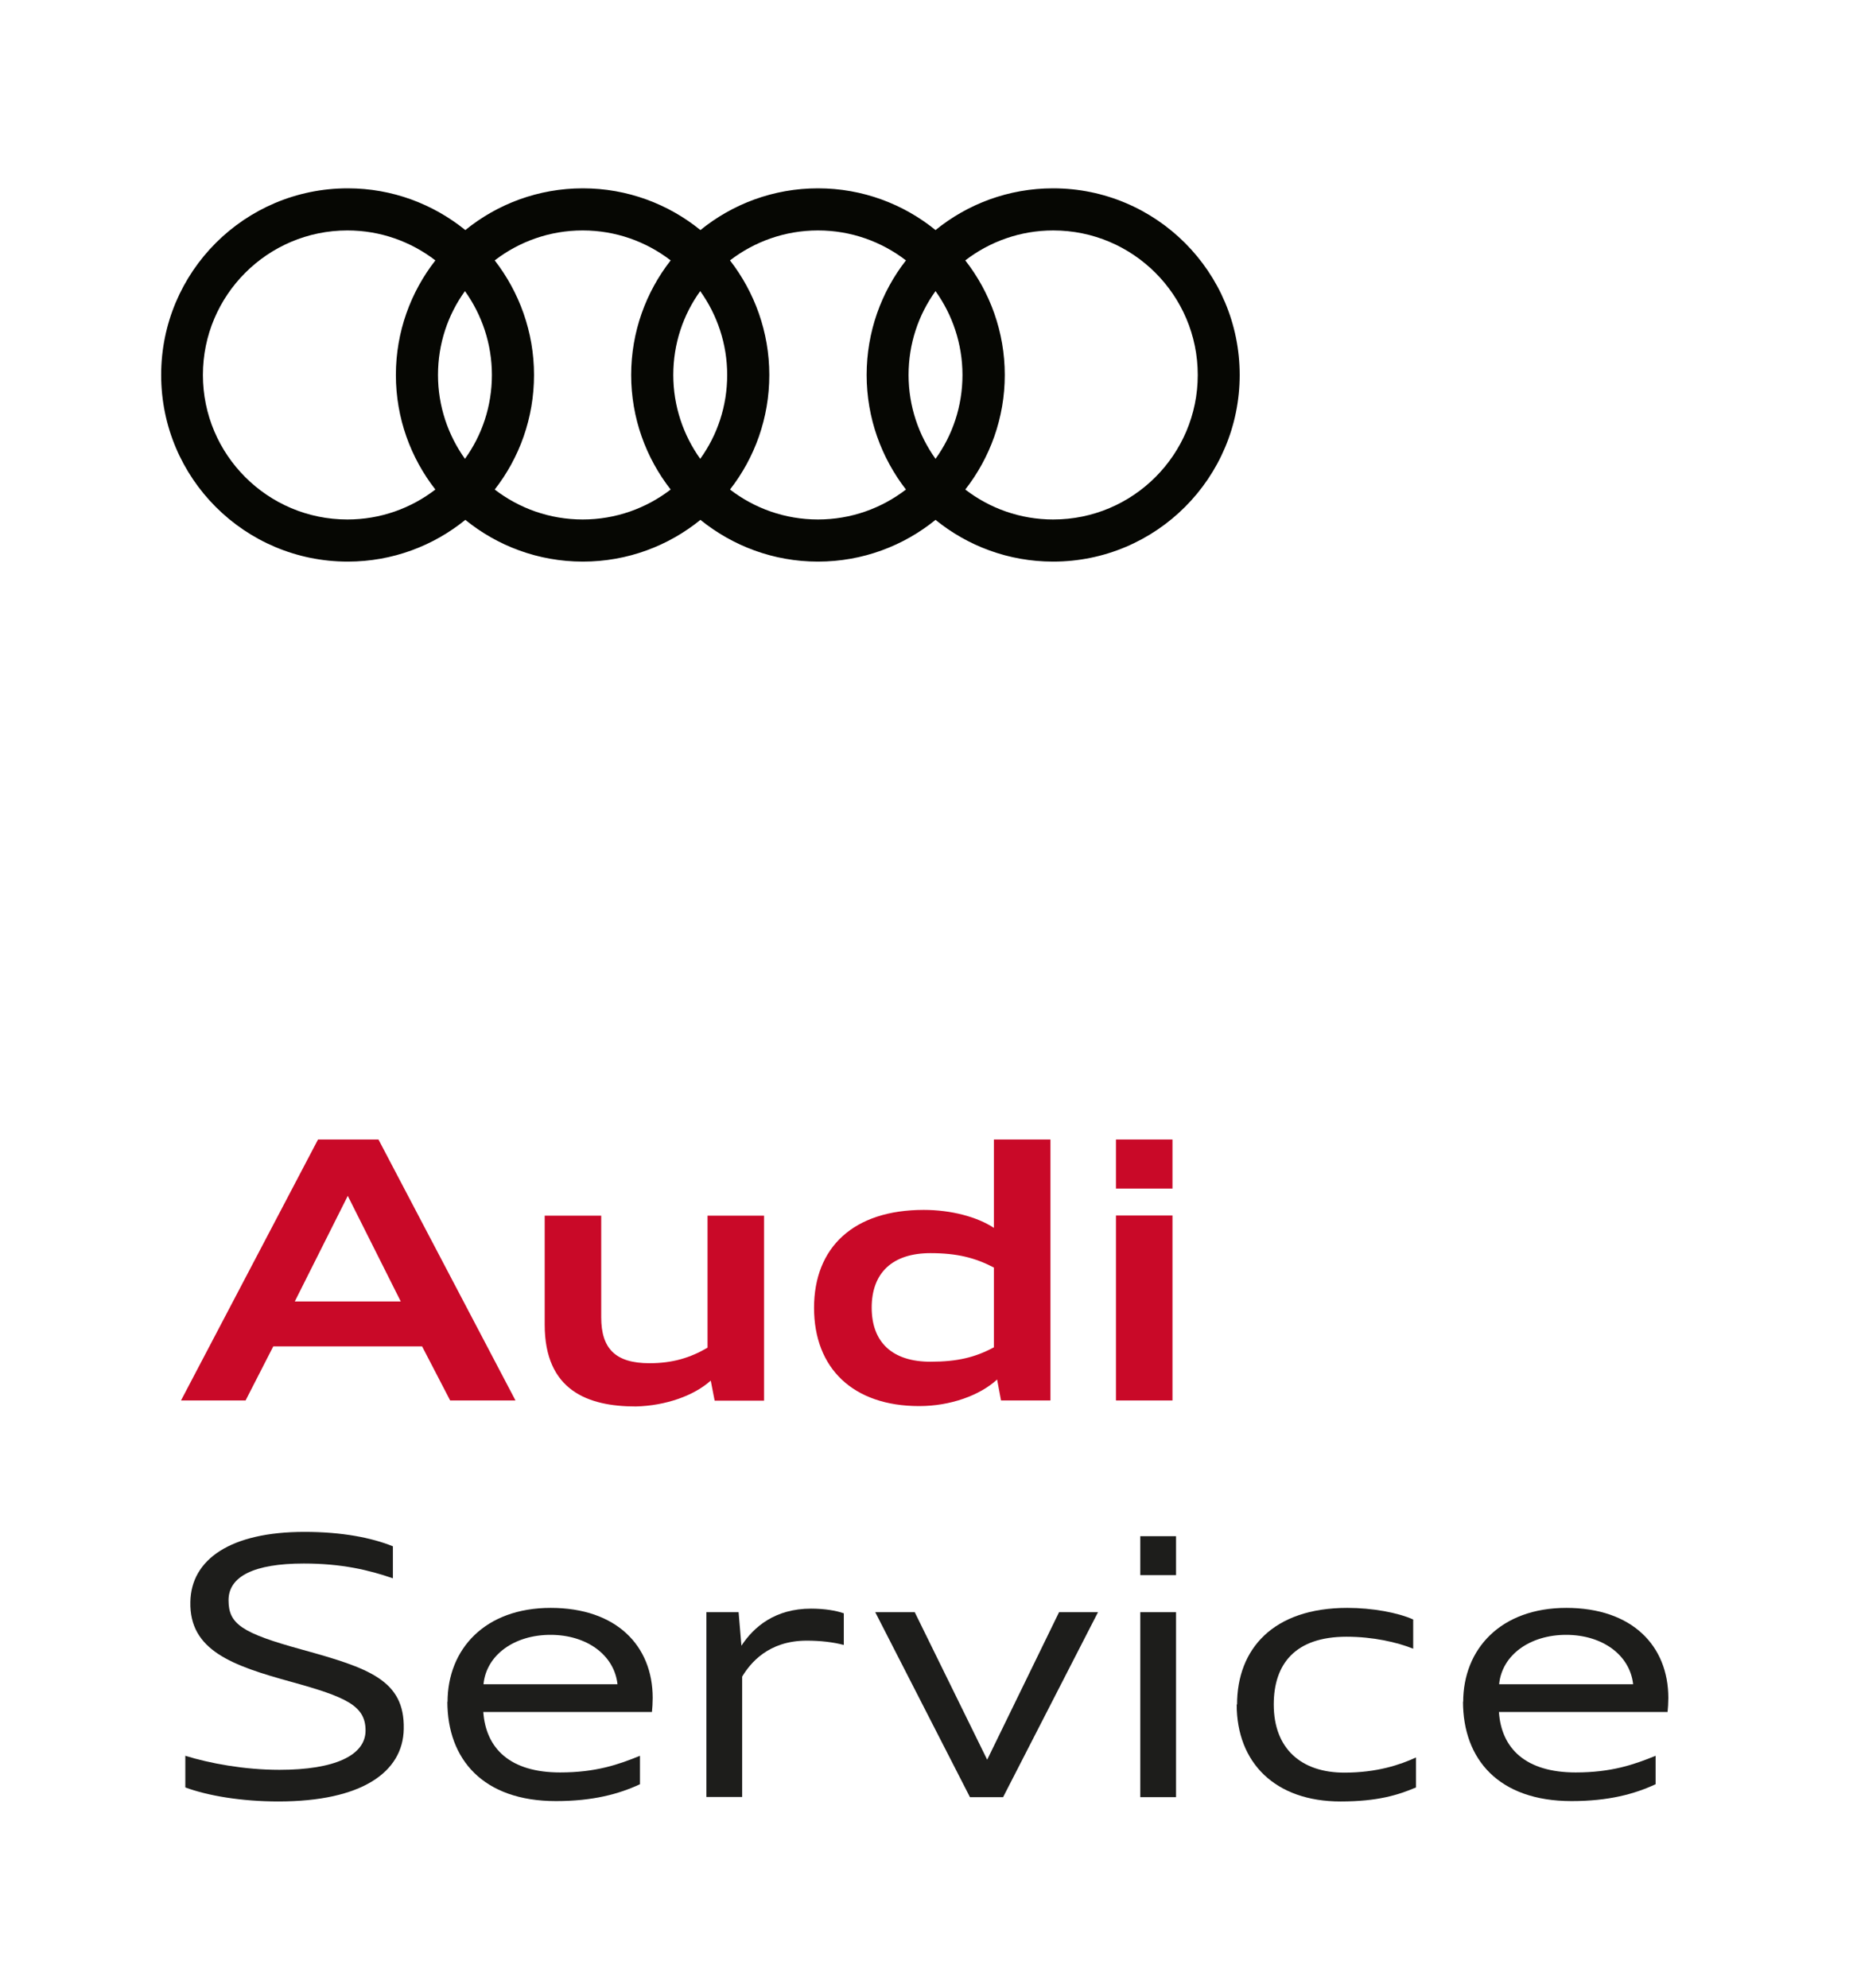 <?xml version="1.0" encoding="UTF-8"?><svg id="Livello_1" xmlns="http://www.w3.org/2000/svg" viewBox="0 0 99.21 106.2"><defs><style>.cls-1{fill:#060703;}.cls-2{fill:#c90928;}.cls-3{fill:#1d1d1b;}</style></defs><path class="cls-3" d="m9.9,95.48v-1.69c1.29.4,3.14.75,5.03.75,2.95,0,4.6-.77,4.6-2.1s-1.04-1.79-3.97-2.6c-3.16-.87-5.45-1.68-5.39-4.27.04-2.27,2.14-3.74,6.1-3.74,2,0,3.58.31,4.72.77v1.71c-1.27-.44-2.73-.79-4.76-.79-2.66,0-4.02.69-4.02,1.96s.69,1.75,3.93,2.64c3.54.98,5.49,1.62,5.43,4.24-.04,2.29-2.22,3.87-6.7,3.87-1.98,0-3.79-.31-4.97-.75"/><path class="cls-3" d="m23.91,90.92c0-2.83,2-5.03,5.51-5.03s5.45,2.02,5.45,4.81c0,.25-.02.58-.04.75h-9.01c.14,1.96,1.44,3.23,4.1,3.23,1.91,0,3.12-.42,4.27-.89v1.52c-1.12.52-2.5.9-4.49.9-3.89,0-5.8-2.23-5.8-5.32m1.93-.92h7.16c-.17-1.56-1.64-2.64-3.58-2.64s-3.43,1.08-3.58,2.64"/><path class="cls-3" d="m37.75,86.12h1.71l.15,1.79c.67-1.02,1.81-1.98,3.72-1.98.71,0,1.33.1,1.75.25v1.69c-.56-.15-1.25-.23-1.98-.23-2.06,0-3.02,1.21-3.45,1.92v6.43h-1.91v-9.88Z"/><polygon class="cls-3" points="46.76 86.12 48.87 86.12 52.74 94 56.58 86.12 58.66 86.12 53.59 96 51.82 96 46.76 86.12"/><path class="cls-3" d="m60.92,82.06h1.91v2.08h-1.91v-2.08Zm0,4.06h1.91v9.88h-1.91v-9.88Z"/><path class="cls-3" d="m66.09,91.05c0-2.95,1.91-5.16,5.89-5.16,1.33,0,2.7.25,3.52.62v1.56c-.87-.35-2.16-.64-3.56-.64-2.75,0-3.89,1.46-3.89,3.62,0,2.37,1.48,3.64,3.77,3.64,1.75,0,2.98-.42,3.83-.81v1.6c-.94.4-2.04.75-4.03.75-3.49,0-5.55-2.06-5.55-5.18"/><path class="cls-3" d="m78.17,90.92c0-2.83,2-5.03,5.51-5.03s5.45,2.02,5.45,4.81c0,.25-.02.58-.04.75h-9.01c.13,1.96,1.44,3.23,4.1,3.23,1.91,0,3.12-.42,4.27-.89v1.52c-1.12.52-2.5.9-4.49.9-3.89,0-5.8-2.23-5.8-5.32m1.93-.92h7.16c-.17-1.56-1.64-2.64-3.58-2.64s-3.43,1.08-3.58,2.64"/><path class="cls-2" d="m16.98,60.87h3.24l7.32,13.94h-3.49l-1.5-2.89h-7.95l-1.48,2.89h-3.45l7.32-13.94Zm-1.23,8.65h5.66l-2.83-5.64-2.83,5.64Z"/><path class="cls-2" d="m37.98,73.74c-.89.81-2.41,1.35-4.01,1.39-2.56,0-4.87-.85-4.87-4.37v-5.82h3.02v5.43c0,1.66.75,2.45,2.58,2.45,1.23,0,2.18-.29,3.1-.83v-7.05h3.02v9.88h-2.64l-.21-1.08Z"/><path class="cls-2" d="m43.49,69.87c0-3.25,2.12-5.24,5.86-5.24,1.46,0,2.85.37,3.75.96v-4.72h3.02v13.94h-2.64l-.21-1.12c-.92.85-2.5,1.42-4.16,1.42-3.52,0-5.62-2-5.62-5.26m9.61,2.12v-4.26c-1-.52-1.96-.77-3.39-.77-2.04,0-3.14,1.06-3.14,2.91s1.1,2.89,3.14,2.89c1.43,0,2.39-.23,3.39-.77"/><path class="cls-2" d="m59.62,60.87h3.02v2.62h-3.02v-2.62Zm0,4.06h3.02v9.88h-3.02v-9.88Z"/><path class="cls-1" d="m56.27,27.75c-1.77,0-3.4-.6-4.7-1.6,1.32-1.69,2.11-3.82,2.11-6.12s-.79-4.43-2.11-6.12c1.3-1,2.93-1.6,4.7-1.6,4.26,0,7.72,3.46,7.72,7.72s-3.46,7.72-7.72,7.72m-17.27-1.6c1.32-1.69,2.1-3.82,2.1-6.12s-.79-4.43-2.1-6.12c1.3-1,2.93-1.6,4.7-1.6s3.4.6,4.7,1.6c-1.32,1.69-2.1,3.82-2.1,6.12s.79,4.43,2.1,6.12c-1.3,1-2.93,1.6-4.7,1.6s-3.4-.6-4.7-1.6m-12.57,0c1.32-1.69,2.1-3.82,2.1-6.12s-.79-4.43-2.1-6.12c1.3-1,2.93-1.6,4.7-1.6s3.4.6,4.7,1.6c-1.32,1.69-2.11,3.82-2.11,6.12s.79,4.43,2.11,6.12c-1.3,1-2.93,1.6-4.7,1.6s-3.4-.6-4.7-1.6m-15.59-6.12c0-4.26,3.46-7.72,7.72-7.72,1.77,0,3.4.6,4.7,1.6-1.32,1.69-2.11,3.82-2.11,6.12s.79,4.43,2.11,6.12c-1.3,1-2.93,1.6-4.7,1.6-4.26,0-7.72-3.46-7.72-7.72m14,4.48c-.9-1.26-1.44-2.81-1.44-4.48s.53-3.22,1.44-4.48c.9,1.26,1.44,2.81,1.44,4.48s-.53,3.22-1.44,4.48m12.57,0c-.9-1.26-1.44-2.81-1.44-4.48s.53-3.22,1.44-4.48c.9,1.26,1.44,2.81,1.44,4.48s-.53,3.22-1.44,4.48m12.57,0c-.9-1.26-1.44-2.81-1.44-4.48s.53-3.22,1.44-4.48c.9,1.26,1.44,2.81,1.44,4.48s-.53,3.22-1.44,4.48m6.28-14.45c-2.38,0-4.57.84-6.28,2.23-1.71-1.39-3.9-2.23-6.28-2.23s-4.57.84-6.28,2.23c-1.71-1.39-3.9-2.23-6.28-2.23s-4.57.84-6.28,2.23c-1.72-1.39-3.9-2.23-6.28-2.23-5.51,0-9.97,4.46-9.97,9.97s4.46,9.97,9.97,9.97c2.38,0,4.57-.84,6.28-2.23,1.71,1.39,3.9,2.23,6.28,2.23s4.57-.84,6.28-2.23c1.72,1.39,3.9,2.23,6.28,2.23s4.57-.84,6.28-2.23c1.71,1.39,3.9,2.23,6.28,2.23,5.51,0,9.97-4.47,9.97-9.97s-4.46-9.97-9.97-9.97"/></svg>